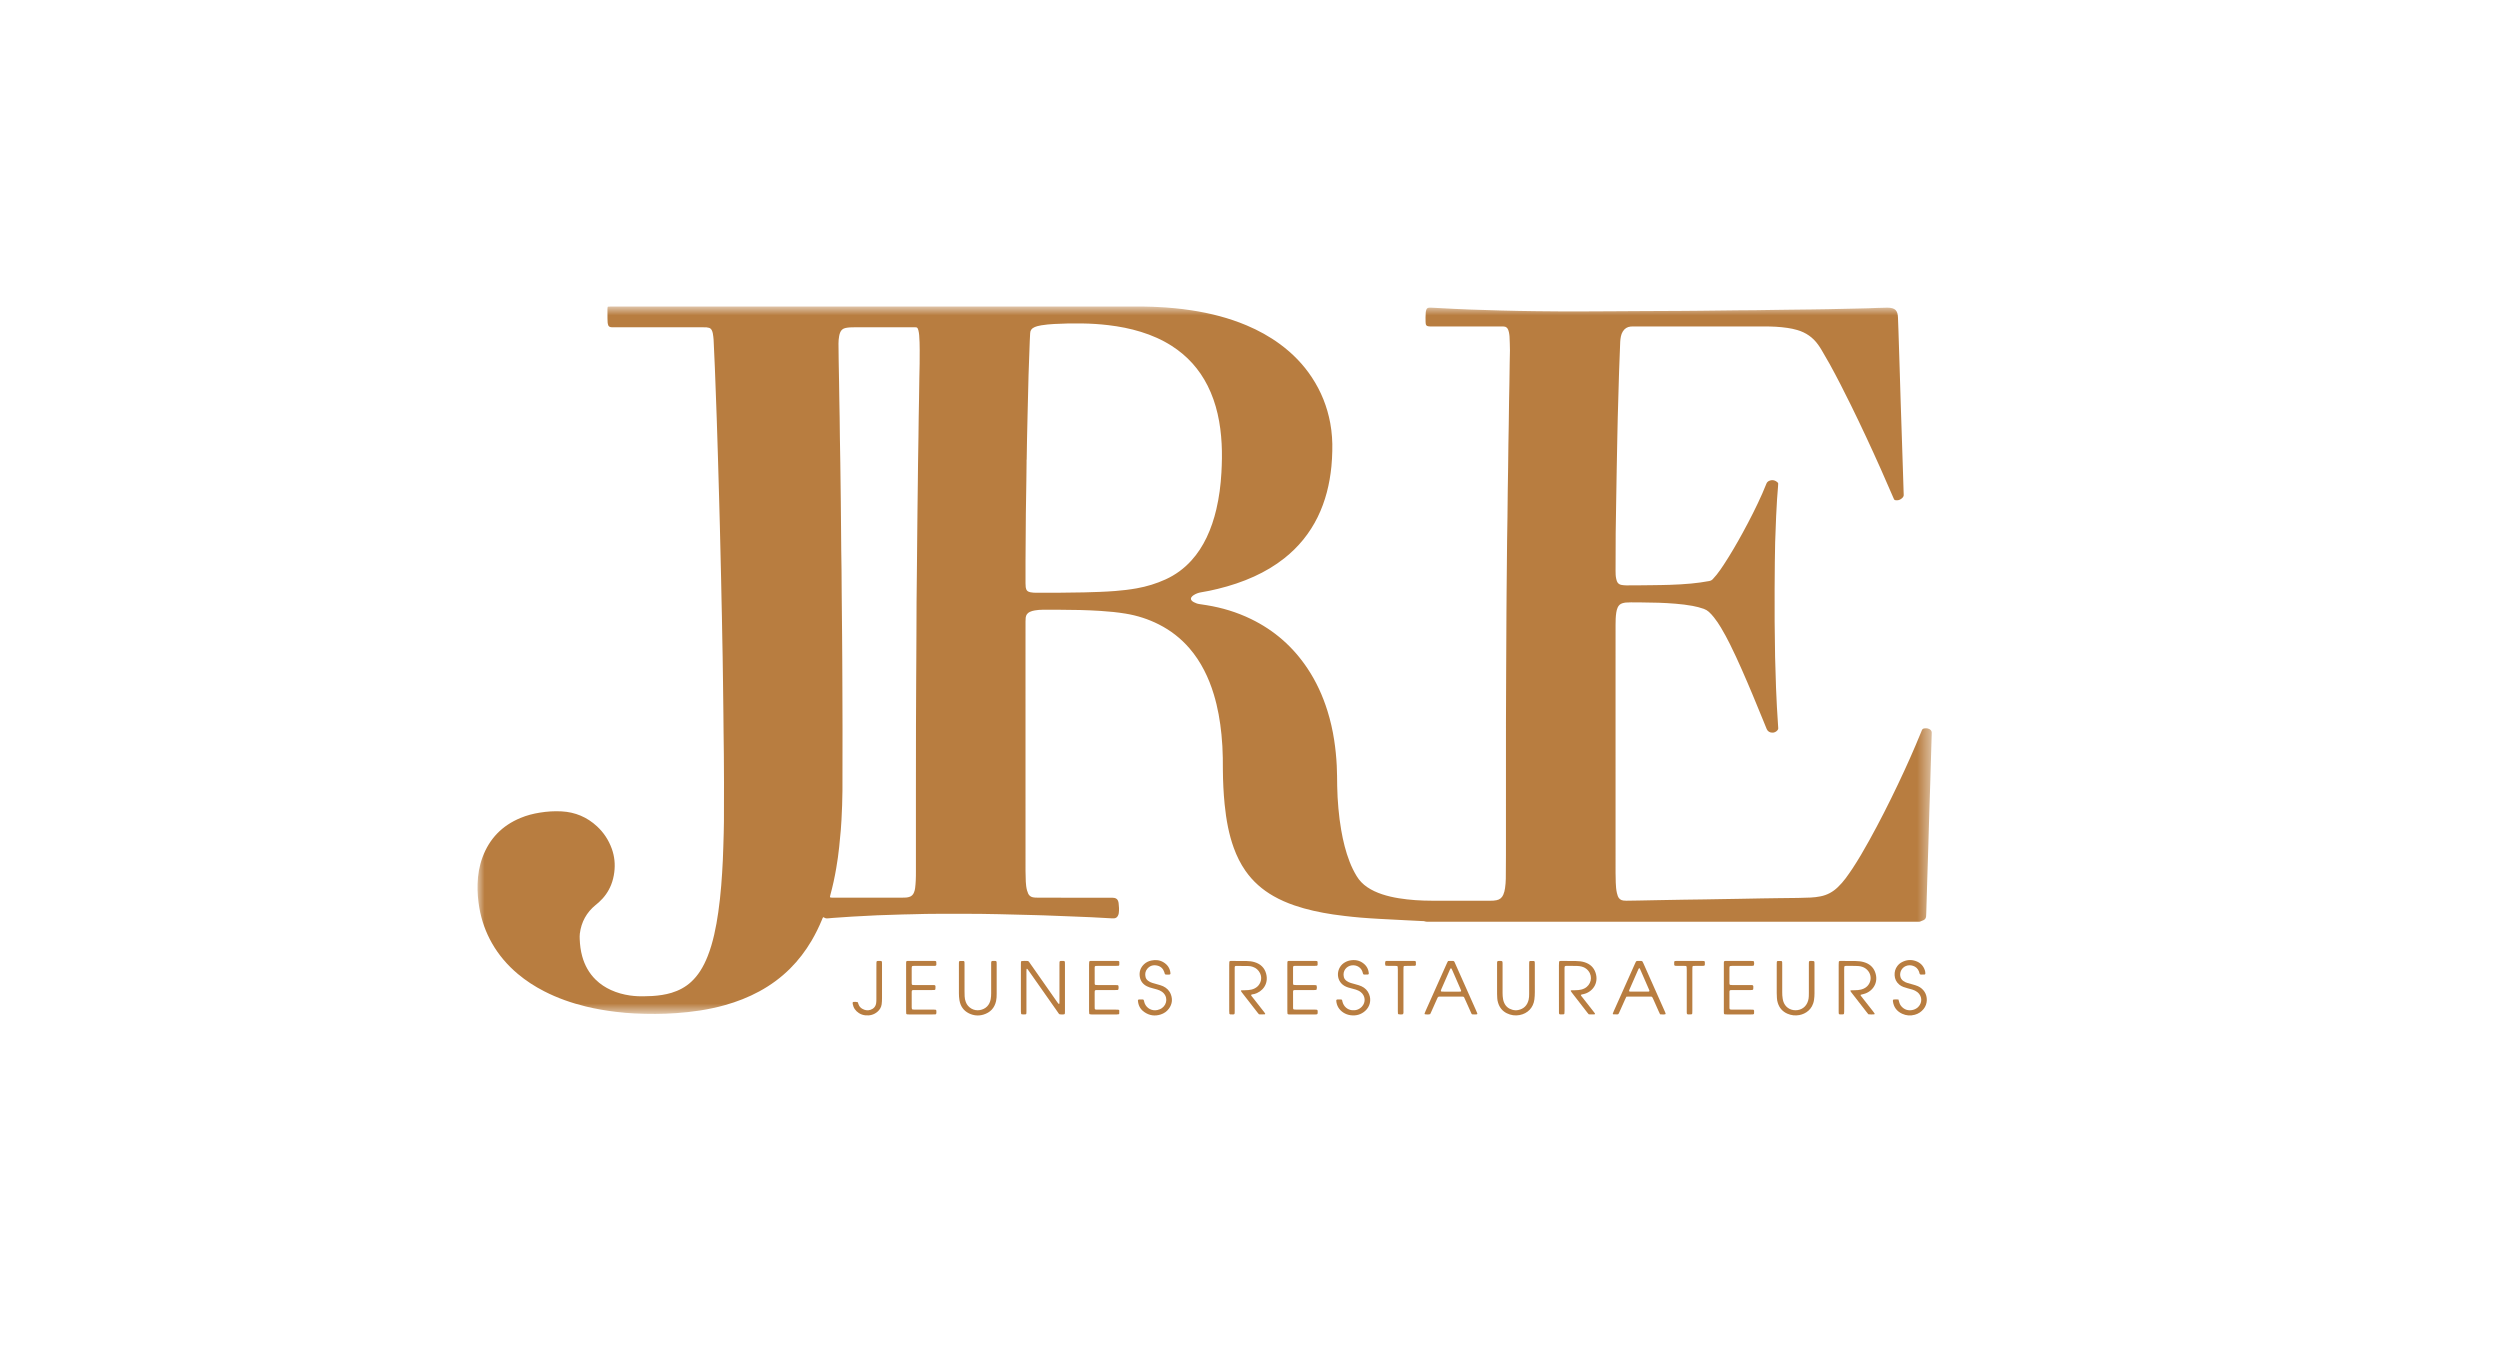 <?xml version="1.0" encoding="UTF-8"?>
<svg width="178px" height="96px" viewBox="0 0 178 96" version="1.1" xmlns="http://www.w3.org/2000/svg" xmlns:xlink="http://www.w3.org/1999/xlink">
    <!-- Generator: Sketch 52.6 (67491) - http://www.bohemiancoding.com/sketch -->
    <title>jre</title>
    <desc>Created with Sketch.</desc>
    <defs>
        <polygon id="path-1" points="103.539 51.242 103.539 0.875 0 0.875 3.08325057e-20 51.242 103.539 51.242"></polygon>
    </defs>
    <g id="Page-1" stroke="none" stroke-width="1" fill="none" fill-rule="evenodd">
        <g id="Desktop-HD" transform="translate(-451, -3106)">
            <rect fill="#FFFFFF" x="0" y="0" width="1900" height="5205"></rect>
            <g id="Group" transform="translate(485, 3106)">
                <g id="Page-1" transform="translate(0, 20.682)">
                    <g id="Group-3" transform="translate(0, 0.267)">
                        <mask id="mask-2" fill="white">
                            <use xlink:href="#path-1"></use>
                        </mask>
                        <g id="Clip-2"></g>
                        <path d="M31.284,2.369 C31.21,2.345 31.133,2.354 31.056,2.354 L26.82,2.354 C26.719,2.354 26.618,2.353 26.519,2.361 C26.411,2.369 26.303,2.381 26.198,2.404 C26.012,2.445 25.88,2.557 25.814,2.738 C25.784,2.817 25.76,2.9 25.747,2.984 C25.717,3.159 25.698,3.336 25.7,3.516 C25.704,3.902 25.706,4.289 25.713,4.676 C25.721,5.195 25.733,5.713 25.741,6.232 C25.749,6.642 25.753,7.052 25.759,7.463 C25.766,7.903 25.776,8.345 25.783,8.785 C25.79,9.243 25.792,9.7 25.799,10.156 C25.808,10.768 25.821,11.378 25.83,11.99 C25.842,12.904 25.855,13.817 25.865,14.73 C25.873,15.481 25.879,16.232 25.886,16.983 C25.889,17.385 25.891,17.788 25.896,18.19 C25.903,18.67 25.912,19.15 25.917,19.63 C25.922,20.156 25.923,20.682 25.928,21.209 C25.937,22.246 25.948,23.283 25.957,24.32 C25.963,24.893 25.966,25.466 25.969,26.039 C25.972,26.704 25.975,27.371 25.978,28.036 C25.981,28.989 25.987,29.941 25.987,30.892 C25.988,32.379 25.983,33.866 25.982,35.352 C25.981,36.033 25.947,36.713 25.915,37.395 C25.904,37.642 25.888,37.889 25.866,38.137 C25.831,38.545 25.79,38.952 25.749,39.361 C25.699,39.862 25.625,40.36 25.541,40.856 C25.432,41.504 25.292,42.147 25.119,42.782 C25.109,42.819 25.102,42.856 25.094,42.895 C25.089,42.92 25.119,42.96 25.144,42.96 C25.221,42.964 25.298,42.967 25.375,42.967 C26.965,42.967 28.554,42.968 30.143,42.967 C30.267,42.967 30.391,42.964 30.514,42.956 C30.582,42.951 30.651,42.935 30.718,42.919 C30.896,42.874 31.014,42.759 31.078,42.589 C31.118,42.488 31.147,42.383 31.158,42.274 C31.177,42.098 31.196,41.921 31.202,41.743 C31.213,41.526 31.213,41.309 31.213,41.092 L31.213,35.658 C31.214,33.993 31.215,32.329 31.218,30.664 C31.221,29.518 31.227,28.373 31.233,27.227 C31.234,26.864 31.238,26.5 31.24,26.136 C31.243,25.439 31.248,24.743 31.251,24.045 C31.254,23.613 31.254,23.179 31.256,22.745 C31.257,22.474 31.257,22.203 31.259,21.932 C31.265,21.297 31.273,20.663 31.279,20.028 C31.282,19.773 31.284,19.517 31.287,19.261 C31.292,18.58 31.299,17.9 31.306,17.219 C31.312,16.607 31.318,15.995 31.325,15.384 C31.333,14.765 31.341,14.146 31.348,13.526 C31.354,13.039 31.357,12.551 31.364,12.063 C31.373,11.414 31.384,10.763 31.395,10.113 C31.4,9.672 31.404,9.231 31.411,8.79 C31.417,8.332 31.429,7.876 31.436,7.419 C31.444,6.932 31.445,6.445 31.457,5.956 C31.475,5.291 31.487,4.626 31.482,3.961 C31.48,3.611 31.474,3.263 31.446,2.916 C31.436,2.8 31.418,2.685 31.39,2.573 C31.371,2.498 31.348,2.423 31.284,2.369 M39.1,11.78 L39.093,11.78 C39.093,11.858 39.093,11.935 39.092,12.013 C39.088,12.422 39.083,12.832 39.077,13.243 C39.066,14.033 39.049,14.821 39.041,15.611 C39.03,16.741 39.023,17.872 39.017,19.001 C39.014,19.527 39.016,20.053 39.017,20.581 C39.017,20.673 39.023,20.766 39.031,20.858 C39.035,20.904 39.049,20.949 39.064,20.993 C39.096,21.086 39.159,21.15 39.251,21.185 C39.287,21.2 39.324,21.211 39.362,21.219 C39.505,21.251 39.652,21.255 39.799,21.255 C40.925,21.254 42.052,21.257 43.178,21.229 C43.919,21.209 44.658,21.189 45.397,21.131 C45.913,21.091 46.426,21.031 46.935,20.94 C47.645,20.813 48.329,20.605 48.985,20.306 C49.69,19.985 50.304,19.536 50.825,18.962 C51.27,18.472 51.624,17.921 51.91,17.325 C52.219,16.68 52.44,16.005 52.604,15.31 C52.804,14.456 52.915,13.59 52.964,12.715 C53.003,12.028 53.019,11.339 52.981,10.649 C52.943,9.929 52.856,9.216 52.694,8.513 C52.533,7.817 52.303,7.144 51.98,6.507 C51.388,5.333 50.538,4.392 49.435,3.683 C48.747,3.242 48.007,2.918 47.229,2.678 C46.475,2.445 45.703,2.296 44.921,2.203 C44.3,2.129 43.676,2.09 43.051,2.081 C42.388,2.071 41.724,2.081 41.061,2.119 C40.753,2.136 40.446,2.163 40.141,2.213 C39.966,2.243 39.793,2.282 39.63,2.359 C39.456,2.442 39.353,2.573 39.347,2.775 C39.341,2.96 39.325,3.146 39.319,3.331 C39.289,4.143 39.256,4.956 39.232,5.768 C39.205,6.727 39.184,7.687 39.162,8.646 C39.148,9.187 39.135,9.729 39.125,10.271 C39.115,10.775 39.108,11.277 39.1,11.78 M24.617,44.357 C24.564,44.406 24.548,44.476 24.522,44.539 C24.308,45.054 24.063,45.554 23.78,46.035 C23.353,46.758 22.85,47.421 22.255,48.013 C21.604,48.662 20.871,49.199 20.065,49.636 C19.288,50.058 18.47,50.377 17.62,50.615 C17.032,50.78 16.437,50.906 15.834,51 C15.269,51.087 14.703,51.147 14.133,51.188 C13.153,51.258 12.174,51.254 11.195,51.21 C10.748,51.19 10.302,51.147 9.857,51.095 C9.137,51.009 8.422,50.886 7.717,50.715 C6.687,50.464 5.69,50.115 4.745,49.629 C4.076,49.287 3.448,48.881 2.871,48.396 C2.131,47.774 1.509,47.051 1.029,46.208 C0.584,45.427 0.288,44.593 0.132,43.709 C0.031,43.135 -0.015,42.556 0.004,41.974 C0.024,41.328 0.13,40.697 0.355,40.089 C0.848,38.758 1.754,37.831 3.058,37.29 C3.502,37.105 3.963,36.985 4.438,36.91 C4.951,36.826 5.466,36.793 5.984,36.821 C6.953,36.872 7.798,37.228 8.51,37.889 C8.989,38.334 9.338,38.867 9.56,39.482 C9.754,40.024 9.81,40.58 9.737,41.152 C9.699,41.461 9.627,41.76 9.512,42.05 C9.32,42.532 9.026,42.944 8.641,43.291 C8.567,43.359 8.488,43.421 8.41,43.485 C7.764,44.014 7.388,44.695 7.284,45.523 C7.268,45.653 7.271,45.787 7.276,45.918 C7.291,46.329 7.342,46.735 7.451,47.132 C7.628,47.781 7.944,48.349 8.427,48.818 C8.741,49.123 9.102,49.359 9.499,49.54 C9.93,49.737 10.381,49.861 10.85,49.929 C11.21,49.981 11.572,49.997 11.935,49.983 C12.105,49.976 12.275,49.977 12.445,49.967 C12.908,49.937 13.365,49.874 13.812,49.74 C14.336,49.581 14.81,49.33 15.215,48.956 C15.46,48.73 15.67,48.472 15.852,48.193 C16.071,47.854 16.245,47.492 16.393,47.116 C16.586,46.626 16.731,46.12 16.849,45.607 C16.971,45.078 17.063,44.545 17.14,44.009 C17.231,43.38 17.298,42.749 17.35,42.117 C17.399,41.514 17.435,40.912 17.465,40.309 C17.496,39.659 17.507,39.01 17.529,38.359 C17.538,38.089 17.543,37.817 17.544,37.547 C17.546,36.61 17.549,35.673 17.549,34.736 C17.548,34.078 17.544,33.42 17.538,32.762 C17.534,32.228 17.524,31.693 17.518,31.159 C17.513,30.727 17.511,30.293 17.506,29.86 C17.498,29.093 17.488,28.327 17.478,27.56 C17.471,26.964 17.461,26.369 17.452,25.773 C17.444,25.309 17.433,24.844 17.425,24.38 C17.416,23.907 17.409,23.435 17.4,22.963 C17.392,22.545 17.382,22.127 17.372,21.709 C17.361,21.198 17.352,20.688 17.341,20.177 C17.313,18.962 17.285,17.747 17.255,16.532 C17.239,15.874 17.22,15.216 17.202,14.559 C17.173,13.553 17.146,12.547 17.116,11.541 C17.09,10.651 17.062,9.761 17.032,8.871 C17.01,8.222 16.985,7.572 16.961,6.922 C16.94,6.357 16.922,5.792 16.898,5.227 C16.871,4.563 16.842,3.898 16.808,3.232 C16.801,3.086 16.776,2.94 16.754,2.795 C16.74,2.711 16.714,2.63 16.673,2.553 C16.631,2.475 16.57,2.418 16.484,2.393 C16.426,2.377 16.365,2.363 16.303,2.358 C16.219,2.353 16.134,2.354 16.049,2.354 L9.751,2.354 C9.69,2.354 9.628,2.355 9.567,2.353 C9.528,2.35 9.489,2.347 9.453,2.337 C9.382,2.316 9.327,2.273 9.304,2.201 C9.286,2.143 9.27,2.082 9.264,2.021 C9.255,1.921 9.252,1.82 9.252,1.719 C9.249,1.494 9.251,1.271 9.251,1.046 C9.251,1.007 9.257,0.97 9.262,0.931 C9.265,0.904 9.287,0.886 9.307,0.884 C9.376,0.877 9.445,0.875 9.514,0.875 L11.737,0.875 L42.531,0.875 C44.151,0.875 45.772,0.874 47.393,0.876 C47.609,0.876 47.825,0.885 48.04,0.892 C48.148,0.895 48.256,0.903 48.364,0.907 C48.78,0.92 49.196,0.956 49.611,0.994 C50.026,1.032 50.439,1.084 50.851,1.148 C52.19,1.354 53.495,1.686 54.748,2.213 C55.598,2.571 56.401,3.012 57.145,3.561 C58.035,4.218 58.8,4.999 59.409,5.927 C60.065,6.922 60.498,8.006 60.714,9.178 C60.835,9.836 60.878,10.498 60.859,11.166 C60.848,11.53 60.834,11.893 60.797,12.256 C60.673,13.513 60.377,14.725 59.819,15.865 C59.25,17.024 58.455,17.998 57.446,18.798 C56.783,19.323 56.059,19.75 55.29,20.1 C54.459,20.479 53.594,20.762 52.708,20.978 C52.311,21.075 51.911,21.162 51.507,21.225 C51.322,21.255 51.151,21.321 50.992,21.422 C50.926,21.464 50.868,21.513 50.825,21.579 C50.781,21.645 50.787,21.733 50.836,21.796 C50.88,21.852 50.936,21.893 50.999,21.925 C51.123,21.989 51.25,22.04 51.39,22.06 C51.565,22.086 51.741,22.112 51.917,22.141 C53.012,22.319 54.064,22.636 55.065,23.122 C56.729,23.929 58.073,25.107 59.098,26.651 C59.719,27.584 60.18,28.594 60.514,29.664 C60.727,30.345 60.885,31.038 60.993,31.744 C61.086,32.348 61.146,32.956 61.177,33.567 C61.202,34.055 61.201,34.542 61.208,35.03 C61.215,35.556 61.249,36.081 61.294,36.606 C61.339,37.123 61.405,37.638 61.493,38.149 C61.626,38.921 61.81,39.679 62.094,40.411 C62.23,40.765 62.398,41.105 62.594,41.43 C62.786,41.747 63.037,42.004 63.341,42.212 C63.668,42.436 64.027,42.596 64.402,42.722 C64.791,42.851 65.189,42.941 65.593,43.006 C66.38,43.134 67.173,43.181 67.968,43.182 C69.35,43.183 70.731,43.182 72.113,43.183 C72.26,43.183 72.406,43.177 72.55,43.147 C72.78,43.102 72.939,42.974 73.033,42.758 C73.099,42.608 73.136,42.45 73.159,42.289 C73.188,42.067 73.212,41.843 73.213,41.618 C73.217,41.06 73.223,40.503 73.223,39.946 C73.225,36.78 73.223,33.613 73.225,30.446 C73.225,29.703 73.229,28.959 73.233,28.216 C73.234,27.713 73.237,27.21 73.239,26.706 C73.246,25.36 73.252,24.013 73.259,22.666 C73.262,22.17 73.266,21.675 73.27,21.18 C73.281,19.971 73.293,18.764 73.305,17.557 C73.312,16.984 73.325,16.411 73.332,15.838 C73.339,15.219 73.344,14.6 73.352,13.981 C73.359,13.439 73.37,12.897 73.378,12.355 C73.386,11.782 73.391,11.209 73.399,10.636 C73.404,10.188 73.416,9.739 73.423,9.29 C73.43,8.756 73.436,8.222 73.444,7.688 C73.451,7.255 73.461,6.821 73.469,6.388 C73.477,5.877 73.483,5.366 73.491,4.855 C73.495,4.569 73.509,4.282 73.508,3.996 C73.506,3.664 73.492,3.331 73.478,2.999 C73.474,2.898 73.452,2.799 73.434,2.7 C73.424,2.647 73.408,2.595 73.388,2.544 C73.332,2.393 73.227,2.301 73.06,2.298 C72.99,2.296 72.921,2.294 72.851,2.294 L67.966,2.294 C67.912,2.294 67.858,2.296 67.804,2.293 C67.766,2.291 67.727,2.288 67.689,2.281 C67.577,2.26 67.526,2.208 67.512,2.098 C67.506,2.061 67.503,2.022 67.502,1.983 C67.494,1.758 67.496,1.533 67.512,1.31 C67.518,1.232 67.531,1.156 67.563,1.084 C67.593,1.016 67.645,0.973 67.72,0.963 C67.751,0.958 67.782,0.956 67.812,0.956 C67.867,0.956 67.92,0.957 67.974,0.96 C68.46,0.986 68.945,1.011 69.431,1.036 C69.47,1.037 69.508,1.04 69.546,1.043 C69.939,1.059 70.333,1.078 70.725,1.092 C71.451,1.116 72.176,1.133 72.9,1.159 C73.734,1.19 74.567,1.191 75.401,1.207 C76.527,1.227 77.654,1.222 78.78,1.222 C79.413,1.223 80.046,1.216 80.679,1.213 C81.442,1.209 82.206,1.203 82.971,1.2 C83.85,1.195 84.729,1.192 85.61,1.188 C86.081,1.185 86.551,1.181 87.022,1.176 C87.909,1.167 88.796,1.156 89.683,1.145 C90.124,1.141 90.564,1.141 91.003,1.136 C91.374,1.132 91.743,1.125 92.114,1.119 C92.492,1.113 92.871,1.108 93.248,1.103 C93.819,1.096 94.39,1.092 94.961,1.083 C95.718,1.071 96.473,1.064 97.23,1.041 C98.04,1.016 98.849,1.015 99.659,0.975 C99.898,0.963 100.137,0.96 100.376,0.956 C100.5,0.955 100.623,0.966 100.742,1.001 C100.921,1.053 101.035,1.164 101.089,1.342 C101.121,1.447 101.132,1.554 101.136,1.662 C101.147,1.971 101.16,2.282 101.17,2.591 C101.198,3.48 101.228,4.37 101.255,5.26 C101.28,6.065 101.302,6.869 101.328,7.674 C101.352,8.425 101.379,9.176 101.403,9.925 C101.433,10.824 101.462,11.721 101.491,12.619 C101.507,13.106 101.521,13.593 101.537,14.081 C101.54,14.135 101.535,14.19 101.543,14.243 C101.561,14.365 101.506,14.45 101.42,14.526 C101.311,14.621 101.189,14.678 101.041,14.672 C100.882,14.665 100.879,14.655 100.819,14.518 C100.518,13.829 100.222,13.14 99.916,12.454 C99.233,10.922 98.524,9.401 97.784,7.894 C97.298,6.908 96.802,5.929 96.271,4.967 C96.08,4.622 95.881,4.282 95.68,3.942 C95.61,3.822 95.531,3.707 95.451,3.594 C95.077,3.07 94.579,2.726 93.964,2.548 C93.734,2.48 93.5,2.433 93.263,2.398 C92.719,2.317 92.172,2.294 91.624,2.294 L83.475,2.294 L82.317,2.294 C82.247,2.294 82.178,2.294 82.109,2.3 C81.861,2.322 81.673,2.443 81.543,2.654 C81.477,2.761 81.434,2.878 81.409,2.999 C81.383,3.128 81.364,3.258 81.359,3.39 C81.335,4.047 81.309,4.706 81.284,5.363 C81.276,5.548 81.271,5.734 81.266,5.92 C81.238,6.872 81.21,7.823 81.184,8.775 C81.171,9.224 81.164,9.673 81.155,10.122 C81.139,10.918 81.122,11.716 81.109,12.514 C81.094,13.341 81.081,14.17 81.068,14.998 C81.058,15.671 81.043,16.345 81.037,17.018 C81.03,17.908 81.029,18.798 81.028,19.688 C81.028,19.882 81.031,20.076 81.076,20.267 C81.087,20.319 81.101,20.372 81.119,20.422 C81.177,20.583 81.294,20.675 81.459,20.7 C81.574,20.718 81.69,20.73 81.805,20.73 C82.168,20.731 82.531,20.727 82.893,20.724 C83.155,20.722 83.418,20.719 83.68,20.715 C84.081,20.708 84.483,20.707 84.884,20.692 C85.393,20.674 85.901,20.649 86.408,20.6 C86.838,20.559 87.266,20.501 87.692,20.422 C87.795,20.403 87.883,20.362 87.952,20.284 C88.044,20.18 88.14,20.079 88.226,19.97 C88.41,19.74 88.575,19.497 88.736,19.251 C89.22,18.513 89.662,17.751 90.085,16.977 C90.582,16.066 91.053,15.143 91.473,14.195 C91.575,13.962 91.675,13.727 91.768,13.489 C91.806,13.395 91.865,13.335 91.954,13.293 C92.167,13.194 92.379,13.228 92.57,13.406 C92.594,13.429 92.608,13.456 92.607,13.488 C92.604,13.566 92.601,13.643 92.594,13.72 C92.571,14.013 92.544,14.306 92.526,14.6 C92.5,15.001 92.478,15.403 92.461,15.806 C92.435,16.424 92.409,17.043 92.391,17.663 C92.377,18.119 92.372,18.576 92.368,19.032 C92.361,19.675 92.355,20.317 92.353,20.96 C92.351,21.741 92.349,22.523 92.354,23.305 C92.36,24.149 92.37,24.992 92.387,25.836 C92.402,26.564 92.428,27.291 92.453,28.018 C92.469,28.467 92.491,28.916 92.515,29.364 C92.537,29.789 92.568,30.213 92.594,30.639 C92.6,30.723 92.603,30.809 92.61,30.893 C92.615,30.961 92.586,31.013 92.543,31.06 C92.443,31.168 92.319,31.224 92.171,31.215 C91.995,31.206 91.861,31.123 91.789,30.959 C91.702,30.761 91.626,30.558 91.544,30.357 C91.048,29.139 90.547,27.924 90.015,26.721 C89.749,26.12 89.476,25.522 89.182,24.933 C88.978,24.525 88.764,24.122 88.529,23.731 C88.376,23.479 88.215,23.234 88.031,23.005 C87.92,22.865 87.802,22.733 87.669,22.613 C87.564,22.52 87.447,22.45 87.313,22.402 C87.051,22.31 86.782,22.24 86.509,22.19 C86.114,22.117 85.716,22.071 85.315,22.037 C84.508,21.968 83.698,21.949 82.888,21.944 C82.633,21.943 82.378,21.938 82.123,21.939 C82.001,21.939 81.877,21.943 81.754,21.953 C81.677,21.96 81.601,21.979 81.527,21.998 C81.361,22.045 81.245,22.153 81.176,22.311 C81.126,22.425 81.096,22.545 81.078,22.668 C81.034,22.96 81.028,23.253 81.028,23.548 C81.027,24.771 81.027,25.994 81.027,27.218 C81.027,31.878 81.027,36.54 81.028,41.201 C81.028,41.432 81.031,41.665 81.042,41.897 C81.052,42.144 81.069,42.392 81.124,42.634 C81.141,42.709 81.162,42.785 81.189,42.856 C81.261,43.037 81.392,43.146 81.586,43.17 C81.656,43.178 81.725,43.182 81.795,43.182 C82.08,43.178 82.366,43.175 82.651,43.169 C83.075,43.161 83.5,43.152 83.924,43.144 C84.579,43.131 85.235,43.119 85.891,43.109 C86.377,43.101 86.863,43.096 87.349,43.089 C87.758,43.082 88.167,43.074 88.575,43.068 C89,43.06 89.424,43.054 89.848,43.047 C90.381,43.038 90.913,43.025 91.445,43.017 C91.839,43.01 92.233,43.006 92.626,43 C93.089,42.995 93.552,42.992 94.015,42.984 C94.315,42.979 94.617,42.967 94.917,42.957 C95.149,42.949 95.378,42.916 95.605,42.874 C96.091,42.783 96.505,42.557 96.857,42.214 C97.057,42.02 97.243,41.813 97.408,41.589 C97.573,41.364 97.735,41.137 97.888,40.905 C98.319,40.253 98.71,39.577 99.089,38.893 C99.813,37.588 100.487,36.256 101.129,34.908 C101.718,33.671 102.277,32.422 102.794,31.154 C102.809,31.118 102.826,31.083 102.838,31.046 C102.865,30.961 102.929,30.929 103.012,30.915 C103.096,30.903 103.18,30.901 103.264,30.92 C103.349,30.938 103.422,30.98 103.479,31.048 C103.514,31.09 103.539,31.137 103.539,31.194 C103.538,31.248 103.539,31.302 103.537,31.357 C103.513,32.153 103.488,32.951 103.464,33.748 C103.456,34.018 103.45,34.29 103.442,34.56 C103.417,35.326 103.39,36.092 103.368,36.858 C103.345,37.6 103.326,38.344 103.303,39.086 C103.277,39.976 103.246,40.866 103.219,41.756 C103.195,42.53 103.174,43.304 103.15,44.077 C103.148,44.155 103.144,44.232 103.137,44.309 C103.125,44.427 103.064,44.513 102.96,44.565 C102.877,44.605 102.792,44.64 102.705,44.669 C102.662,44.682 102.614,44.679 102.567,44.679 C102.259,44.68 101.949,44.679 101.641,44.679 L90.782,44.679 L74.46,44.679 L67.769,44.679 C67.653,44.679 67.538,44.687 67.426,44.646 C67.377,44.628 67.319,44.634 67.264,44.631 C66.856,44.61 66.447,44.591 66.039,44.57 C65.422,44.539 64.806,44.508 64.189,44.473 C63.75,44.448 63.311,44.421 62.873,44.384 C62.497,44.354 62.121,44.31 61.746,44.268 C61.469,44.236 61.194,44.202 60.919,44.16 C59.98,44.017 59.052,43.823 58.152,43.513 C57.641,43.336 57.145,43.122 56.674,42.853 C55.877,42.399 55.203,41.808 54.676,41.052 C54.325,40.548 54.055,40.001 53.846,39.424 C53.671,38.943 53.538,38.45 53.435,37.949 C53.325,37.411 53.249,36.868 53.194,36.32 C53.114,35.511 53.076,34.698 53.069,33.886 C53.067,33.591 53.068,33.297 53.063,33.002 C53.056,32.453 53.022,31.905 52.969,31.357 C52.874,30.385 52.707,29.425 52.423,28.489 C52.242,27.894 52.018,27.319 51.733,26.768 C51.445,26.209 51.101,25.686 50.689,25.21 C50.075,24.499 49.347,23.933 48.511,23.51 C47.761,23.131 46.972,22.877 46.143,22.741 C45.556,22.645 44.965,22.587 44.371,22.549 C43.385,22.486 42.399,22.466 41.41,22.465 C41.017,22.464 40.623,22.465 40.23,22.465 C40.044,22.465 39.86,22.482 39.677,22.513 C39.555,22.533 39.436,22.564 39.323,22.618 C39.149,22.701 39.049,22.84 39.028,23.032 C39.019,23.124 39.017,23.218 39.017,23.31 C39.016,24.178 39.016,25.045 39.016,25.911 C39.016,30.968 39.016,36.023 39.017,41.078 C39.017,41.326 39.026,41.575 39.036,41.821 C39.047,42.03 39.069,42.239 39.123,42.442 C39.145,42.523 39.174,42.604 39.209,42.681 C39.276,42.823 39.395,42.907 39.546,42.94 C39.598,42.952 39.653,42.958 39.706,42.96 C39.821,42.965 39.937,42.967 40.053,42.967 C41.72,42.967 43.387,42.967 45.054,42.968 C45.154,42.968 45.254,42.965 45.354,42.985 C45.488,43.013 45.574,43.092 45.614,43.22 C45.625,43.258 45.639,43.295 45.643,43.333 C45.673,43.579 45.691,43.826 45.656,44.074 C45.645,44.144 45.622,44.209 45.586,44.269 C45.528,44.371 45.44,44.427 45.325,44.438 C45.271,44.443 45.217,44.44 45.162,44.437 C44.723,44.414 44.284,44.39 43.845,44.366 C43.806,44.364 43.769,44.36 43.73,44.359 C43.197,44.338 42.665,44.315 42.134,44.294 C41.532,44.27 40.93,44.248 40.33,44.225 C40.136,44.218 39.943,44.214 39.751,44.208 C38.872,44.18 37.992,44.163 37.113,44.141 C36.303,44.121 35.492,44.115 34.682,44.113 C34.119,44.112 33.556,44.108 32.993,44.113 C32.283,44.119 31.572,44.119 30.863,44.148 C30.67,44.157 30.477,44.154 30.284,44.16 C29.675,44.179 29.066,44.195 28.456,44.22 C27.863,44.245 27.27,44.277 26.676,44.313 C26.23,44.338 25.783,44.372 25.337,44.404 C25.207,44.413 25.076,44.427 24.945,44.438 C24.842,44.447 24.745,44.438 24.662,44.367 C24.651,44.358 24.633,44.36 24.617,44.357" id="Fill-1" fill="#B87D40" mask="url(#mask-2)"></path>
                    </g>
                    <path d="M38.715,47.748 C38.881,47.725 39.041,47.735 39.195,47.741 C39.271,47.788 39.306,47.859 39.35,47.921 C39.639,48.332 39.927,48.744 40.215,49.155 C40.573,49.667 40.932,50.181 41.291,50.693 C41.317,50.73 41.349,50.763 41.38,50.797 C41.383,50.8 41.395,50.799 41.4,50.798 C41.408,50.796 41.418,50.793 41.421,50.787 C41.426,50.773 41.431,50.758 41.431,50.743 C41.432,50.674 41.433,50.604 41.433,50.535 L41.433,48.051 C41.433,47.974 41.434,47.896 41.437,47.82 C41.439,47.77 41.473,47.739 41.529,47.738 C41.598,47.736 41.668,47.736 41.737,47.738 C41.787,47.739 41.819,47.773 41.821,47.828 C41.823,47.889 41.825,47.951 41.825,48.013 L41.825,51.285 C41.825,51.339 41.825,51.393 41.822,51.448 C41.82,51.516 41.793,51.542 41.721,51.545 C41.629,51.547 41.537,51.553 41.45,51.538 C41.385,51.507 41.359,51.448 41.324,51.398 C40.715,50.532 40.108,49.665 39.499,48.799 C39.394,48.647 39.287,48.496 39.179,48.345 C39.166,48.326 39.147,48.313 39.13,48.298 C39.125,48.294 39.115,48.296 39.109,48.298 C39.102,48.3 39.092,48.305 39.092,48.309 C39.088,48.363 39.082,48.417 39.082,48.471 L39.082,51.162 L39.082,51.325 C39.083,51.559 39.088,51.546 38.849,51.546 C38.81,51.546 38.771,51.54 38.735,51.532 C38.723,51.53 38.707,51.514 38.705,51.501 C38.696,51.449 38.688,51.395 38.688,51.341 C38.687,51.009 38.687,50.676 38.687,50.344 C38.687,49.57 38.687,48.797 38.688,48.023 C38.688,47.961 38.687,47.9 38.691,47.838 C38.693,47.808 38.705,47.78 38.715,47.748" id="Fill-4" fill="#B87D40"></path>
                    <path d="M98.472,50.159 C98.475,50.21 98.511,50.241 98.538,50.277 C98.815,50.63 99.092,50.983 99.368,51.336 C99.406,51.384 99.439,51.437 99.475,51.487 C99.485,51.503 99.465,51.537 99.446,51.539 C99.307,51.551 99.17,51.553 99.031,51.535 C99.004,51.503 98.977,51.474 98.954,51.445 C98.575,50.956 98.195,50.468 97.816,49.979 C97.792,49.949 97.773,49.916 97.752,49.884 C97.741,49.865 97.757,49.83 97.777,49.829 C97.869,49.827 97.962,49.823 98.055,49.822 C98.21,49.822 98.363,49.811 98.513,49.773 C98.612,49.749 98.703,49.71 98.79,49.658 C99.285,49.356 99.345,48.648 98.825,48.273 C98.683,48.172 98.521,48.123 98.351,48.103 C98.266,48.094 98.181,48.092 98.096,48.091 C97.896,48.088 97.695,48.088 97.494,48.087 C97.463,48.087 97.433,48.088 97.402,48.091 C97.345,48.093 97.313,48.122 97.311,48.173 C97.308,48.243 97.305,48.312 97.305,48.382 C97.306,49.157 97.306,49.93 97.308,50.704 C97.308,50.921 97.308,51.138 97.306,51.355 C97.306,51.4 97.303,51.448 97.293,51.493 C97.289,51.51 97.265,51.529 97.246,51.536 C97.218,51.545 97.186,51.545 97.155,51.545 C96.911,51.545 96.913,51.562 96.913,51.308 C96.914,50.208 96.914,49.109 96.914,48.01 C96.914,47.94 96.919,47.871 96.922,47.801 C96.923,47.774 96.955,47.745 96.983,47.742 C97.006,47.74 97.029,47.736 97.052,47.737 C97.407,47.738 97.761,47.736 98.116,47.743 C98.318,47.746 98.518,47.766 98.711,47.823 C99.082,47.93 99.36,48.152 99.501,48.515 C99.794,49.267 99.34,49.927 98.691,50.092 C98.624,50.11 98.557,50.125 98.489,50.144 C98.483,50.145 98.478,50.153 98.472,50.159" id="Fill-6" fill="#B87D40"></path>
                    <path d="M55.077,50.155 C55.085,50.225 55.135,50.265 55.173,50.313 C55.448,50.667 55.725,51.019 56.002,51.373 C56.03,51.408 56.055,51.448 56.081,51.486 C56.092,51.502 56.074,51.538 56.054,51.538 C55.962,51.542 55.869,51.545 55.777,51.545 C55.731,51.546 55.686,51.54 55.639,51.536 C55.606,51.498 55.575,51.464 55.547,51.428 C55.171,50.946 54.797,50.463 54.422,49.981 C54.399,49.951 54.38,49.917 54.359,49.885 C54.348,49.865 54.363,49.83 54.382,49.83 C54.475,49.827 54.567,49.823 54.66,49.822 C54.814,49.821 54.968,49.809 55.119,49.773 C55.272,49.734 55.407,49.665 55.525,49.561 C55.744,49.369 55.899,48.982 55.713,48.607 C55.604,48.388 55.434,48.238 55.204,48.159 C55.11,48.126 55.012,48.101 54.911,48.1 C54.61,48.095 54.309,48.092 54.009,48.091 C53.949,48.091 53.913,48.113 53.911,48.194 C53.91,48.263 53.91,48.333 53.91,48.402 C53.91,49.355 53.911,50.307 53.911,51.26 C53.911,51.583 53.93,51.549 53.601,51.543 C53.593,51.543 53.584,51.542 53.578,51.537 C53.561,51.524 53.533,51.51 53.531,51.494 C53.523,51.424 53.52,51.355 53.52,51.285 C53.519,50.806 53.519,50.325 53.519,49.845 C53.519,49.241 53.519,48.638 53.52,48.034 C53.52,47.956 53.523,47.88 53.528,47.802 C53.529,47.773 53.558,47.744 53.587,47.742 C53.603,47.739 53.618,47.737 53.634,47.737 C54.011,47.738 54.39,47.735 54.768,47.743 C54.96,47.747 55.153,47.768 55.339,47.827 C55.752,47.956 56.036,48.223 56.149,48.645 C56.35,49.393 55.865,49.948 55.297,50.093 C55.223,50.111 55.142,50.107 55.077,50.155" id="Fill-8" fill="#B87D40"></path>
                    <path d="M78.556,50.159 C78.57,50.227 78.619,50.268 78.656,50.316 C78.912,50.646 79.17,50.974 79.428,51.302 C79.471,51.357 79.513,51.413 79.555,51.469 C79.574,51.496 79.559,51.54 79.53,51.54 C79.43,51.543 79.33,51.545 79.229,51.545 C79.191,51.545 79.153,51.537 79.116,51.534 C79.083,51.495 79.052,51.461 79.024,51.424 C78.654,50.948 78.284,50.471 77.916,49.994 C77.887,49.959 77.864,49.919 77.839,49.88 C77.829,49.863 77.848,49.829 77.868,49.828 C77.968,49.825 78.068,49.823 78.168,49.822 C78.315,49.821 78.46,49.808 78.604,49.772 C78.74,49.736 78.865,49.677 78.973,49.587 C79.355,49.272 79.399,48.68 78.962,48.312 C78.815,48.189 78.64,48.132 78.455,48.106 C78.393,48.097 78.331,48.093 78.269,48.092 C78.03,48.09 77.792,48.089 77.553,48.087 C77.522,48.087 77.491,48.092 77.461,48.094 C77.436,48.097 77.403,48.132 77.4,48.157 C77.398,48.196 77.395,48.235 77.395,48.272 C77.393,48.444 77.395,48.614 77.395,48.784 C77.395,49.604 77.396,50.425 77.396,51.245 C77.396,51.323 77.391,51.399 77.387,51.477 C77.386,51.506 77.356,51.537 77.329,51.538 C77.267,51.542 77.206,51.546 77.144,51.545 C77.015,51.544 76.998,51.529 76.998,51.398 C76.996,51.003 76.996,50.608 76.996,50.213 L76.996,48.032 C76.996,47.954 77.002,47.876 77.006,47.8 C77.008,47.773 77.04,47.744 77.068,47.742 C77.099,47.739 77.13,47.736 77.16,47.736 C77.507,47.738 77.855,47.736 78.202,47.743 C78.41,47.746 78.619,47.766 78.819,47.828 C79.204,47.949 79.48,48.194 79.606,48.583 C79.855,49.352 79.357,49.964 78.748,50.098 C78.704,50.108 78.657,50.114 78.613,50.127 C78.592,50.132 78.574,50.148 78.556,50.159" id="Fill-10" fill="#B87D40"></path>
                    <path d="M82.736,48.249 C82.716,48.256 82.698,48.256 82.691,48.265 C82.673,48.29 82.657,48.317 82.645,48.344 C82.434,48.823 82.224,49.304 82.014,49.783 C82.002,49.811 81.993,49.841 81.988,49.871 C81.987,49.882 81.999,49.9 82.009,49.908 C82.02,49.916 82.037,49.92 82.052,49.92 C82.49,49.921 82.928,49.921 83.365,49.921 C83.373,49.921 83.381,49.92 83.389,49.919 C83.426,49.916 83.448,49.873 83.433,49.832 C83.424,49.811 83.416,49.79 83.407,49.768 C83.201,49.296 82.995,48.822 82.788,48.35 C82.773,48.314 82.753,48.282 82.736,48.249 M81.796,50.284 C81.758,50.369 81.723,50.437 81.692,50.508 C81.571,50.776 81.452,51.044 81.332,51.312 C81.307,51.368 81.282,51.425 81.255,51.48 C81.237,51.518 81.207,51.543 81.165,51.543 C81.065,51.543 80.965,51.541 80.865,51.538 C80.846,51.538 80.824,51.504 80.83,51.487 C80.856,51.423 80.879,51.357 80.908,51.294 C81.22,50.596 81.532,49.897 81.844,49.199 C82.024,48.796 82.203,48.394 82.383,47.991 C82.408,47.936 82.436,47.88 82.461,47.823 C82.484,47.769 82.521,47.736 82.583,47.737 C82.676,47.738 82.769,47.738 82.861,47.738 C82.903,47.738 82.935,47.756 82.954,47.793 C82.976,47.834 82.996,47.876 83.015,47.918 C83.524,49.062 84.034,50.205 84.542,51.35 C84.56,51.392 84.576,51.436 84.592,51.479 C84.599,51.498 84.582,51.531 84.565,51.535 C84.443,51.558 84.322,51.546 84.198,51.536 C84.161,51.457 84.127,51.388 84.095,51.318 C83.969,51.036 83.844,50.753 83.718,50.471 C83.696,50.421 83.672,50.373 83.646,50.325 C83.631,50.297 83.604,50.282 83.571,50.278 C83.54,50.276 83.509,50.275 83.479,50.275 L81.952,50.275 C81.907,50.275 81.861,50.281 81.796,50.284" id="Fill-12" fill="#B87D40"></path>
                    <path d="M69.299,49.924 L69.299,49.925 L69.808,49.925 C69.862,49.925 69.916,49.924 69.97,49.921 C70.027,49.919 70.046,49.885 70.024,49.827 C70.013,49.797 70.001,49.768 69.988,49.74 C69.862,49.45 69.735,49.159 69.609,48.868 C69.532,48.691 69.455,48.514 69.376,48.337 C69.364,48.31 69.346,48.284 69.327,48.261 C69.321,48.254 69.293,48.254 69.288,48.261 C69.267,48.292 69.246,48.325 69.232,48.36 C69.026,48.827 68.821,49.295 68.617,49.763 C68.603,49.797 68.593,49.835 68.585,49.872 C68.584,49.883 68.597,49.904 68.607,49.908 C68.635,49.917 68.667,49.922 68.697,49.922 C68.897,49.925 69.098,49.924 69.299,49.924 M69.1,47.743 C69.154,47.741 69.193,47.736 69.23,47.737 C69.578,47.742 69.503,47.687 69.649,48.01 C70.134,49.097 70.617,50.185 71.1,51.271 C71.131,51.342 71.16,51.414 71.188,51.486 C71.195,51.502 71.172,51.537 71.155,51.538 C71.118,51.542 71.079,51.546 71.04,51.546 C70.754,51.543 70.809,51.578 70.689,51.312 C70.569,51.052 70.456,50.791 70.338,50.53 C70.304,50.452 70.268,50.376 70.236,50.308 C70.17,50.265 70.107,50.275 70.046,50.275 C69.552,50.274 69.06,50.274 68.566,50.275 C68.535,50.275 68.505,50.276 68.474,50.276 C68.423,50.275 68.384,50.298 68.361,50.344 C68.337,50.392 68.316,50.442 68.294,50.491 C68.171,50.766 68.049,51.041 67.926,51.316 C67.894,51.387 67.86,51.456 67.828,51.525 C67.7,51.56 67.579,51.551 67.457,51.535 C67.44,51.533 67.421,51.498 67.429,51.48 C67.454,51.416 67.479,51.351 67.507,51.287 C67.96,50.272 68.414,49.255 68.868,48.239 C68.921,48.119 68.974,48 69.029,47.88 C69.048,47.839 69.071,47.798 69.1,47.743" id="Fill-14" fill="#B87D40"></path>
                    <path d="M43.541,49.634 L43.541,48.008 C43.541,47.94 43.546,47.87 43.551,47.8 C43.552,47.772 43.584,47.743 43.612,47.741 C43.627,47.74 43.643,47.736 43.658,47.736 C43.704,47.735 43.751,47.735 43.796,47.735 L45.44,47.735 C45.501,47.735 45.564,47.738 45.625,47.74 C45.664,47.742 45.697,47.775 45.697,47.816 C45.697,47.885 45.695,47.954 45.693,48.024 C45.691,48.053 45.661,48.08 45.63,48.081 C45.569,48.084 45.507,48.087 45.446,48.087 C45.036,48.088 44.627,48.087 44.218,48.088 C44.149,48.088 44.08,48.091 44.01,48.094 C43.979,48.096 43.95,48.123 43.946,48.151 C43.944,48.174 43.941,48.196 43.941,48.219 C43.941,48.591 43.941,48.963 43.942,49.334 C43.942,49.357 43.941,49.383 43.951,49.403 C43.96,49.421 43.981,49.442 43.999,49.445 C44.06,49.453 44.122,49.455 44.183,49.455 C44.577,49.455 44.97,49.454 45.364,49.454 C45.433,49.454 45.503,49.457 45.572,49.46 C45.602,49.461 45.631,49.49 45.636,49.517 C45.648,49.594 45.648,49.671 45.635,49.747 C45.631,49.773 45.599,49.803 45.571,49.804 C45.501,49.807 45.432,49.81 45.363,49.81 L44.159,49.81 C43.941,49.81 43.94,49.809 43.94,50.027 C43.941,50.352 43.941,50.677 43.941,51.001 C43.941,51.04 43.942,51.079 43.944,51.118 C43.946,51.166 43.983,51.199 44.036,51.2 C44.106,51.202 44.175,51.202 44.246,51.202 C44.638,51.202 45.032,51.202 45.425,51.203 C45.495,51.203 45.564,51.207 45.633,51.21 C45.663,51.211 45.694,51.241 45.694,51.268 C45.694,51.346 45.693,51.422 45.688,51.5 C45.688,51.511 45.67,51.53 45.658,51.531 C45.613,51.539 45.566,51.546 45.521,51.546 C45.142,51.547 44.764,51.547 44.387,51.547 C44.163,51.547 43.938,51.547 43.716,51.546 C43.677,51.546 43.637,51.543 43.601,51.534 C43.582,51.53 43.555,51.508 43.553,51.491 C43.545,51.422 43.543,51.353 43.541,51.283 L43.541,49.634 Z" id="Fill-16" fill="#B87D40"></path>
                    <path d="M88.737,49.641 L88.737,48.016 C88.737,47.963 88.738,47.908 88.738,47.854 C88.739,47.752 88.781,47.741 88.846,47.738 C88.884,47.736 88.923,47.736 88.962,47.736 C89.533,47.736 90.104,47.736 90.674,47.737 C90.728,47.737 90.782,47.738 90.835,47.746 C90.854,47.748 90.879,47.771 90.882,47.788 C90.901,47.871 90.904,47.957 90.881,48.04 C90.877,48.053 90.863,48.068 90.851,48.071 C90.822,48.08 90.791,48.086 90.761,48.086 C90.591,48.088 90.421,48.087 90.252,48.087 C89.943,48.087 89.635,48.087 89.326,48.088 C89.28,48.088 89.234,48.091 89.188,48.101 C89.171,48.104 89.153,48.127 89.144,48.145 C89.135,48.166 89.136,48.191 89.136,48.214 L89.136,49.329 C89.136,49.352 89.136,49.377 89.145,49.397 C89.153,49.415 89.172,49.441 89.189,49.443 C89.242,49.452 89.296,49.454 89.35,49.454 C89.743,49.455 90.137,49.454 90.53,49.454 C90.592,49.454 90.653,49.454 90.715,49.455 C90.811,49.458 90.836,49.483 90.838,49.581 C90.838,49.635 90.834,49.689 90.831,49.743 C90.828,49.769 90.795,49.801 90.769,49.803 C90.731,49.806 90.693,49.809 90.654,49.809 C90.377,49.81 90.099,49.81 89.822,49.81 C89.651,49.81 89.482,49.809 89.312,49.81 C89.273,49.81 89.236,49.815 89.197,49.818 C89.171,49.822 89.144,49.854 89.14,49.882 C89.139,49.898 89.137,49.913 89.137,49.929 L89.137,51.09 C89.137,51.112 89.143,51.136 89.151,51.157 C89.156,51.169 89.17,51.184 89.182,51.188 C89.212,51.196 89.243,51.201 89.272,51.201 C89.38,51.204 89.488,51.203 89.597,51.203 L90.661,51.203 C90.715,51.203 90.769,51.206 90.823,51.208 C90.863,51.211 90.891,51.244 90.892,51.286 C90.892,51.347 90.892,51.41 90.89,51.472 C90.889,51.51 90.855,51.54 90.814,51.543 C90.767,51.545 90.722,51.546 90.675,51.546 C90.104,51.546 89.533,51.547 88.963,51.546 C88.908,51.546 88.855,51.541 88.801,51.538 C88.774,51.536 88.746,51.505 88.743,51.475 C88.74,51.428 88.737,51.383 88.737,51.336 L88.737,50.524 L88.737,49.641" id="Fill-18" fill="#B87D40"></path>
                    <path d="M57.659,49.646 L57.659,48.019 C57.659,47.95 57.661,47.88 57.664,47.811 C57.665,47.772 57.698,47.741 57.739,47.739 C57.786,47.736 57.833,47.735 57.878,47.735 L59.615,47.735 C59.661,47.735 59.707,47.739 59.753,47.742 C59.781,47.744 59.812,47.774 59.813,47.804 C59.814,47.872 59.815,47.942 59.814,48.011 C59.813,48.049 59.778,48.081 59.737,48.083 C59.66,48.086 59.582,48.088 59.506,48.088 L58.348,48.088 C58.293,48.088 58.24,48.088 58.185,48.089 C58.088,48.092 58.065,48.113 58.065,48.214 C58.064,48.585 58.064,48.957 58.065,49.329 C58.065,49.352 58.065,49.377 58.073,49.398 C58.082,49.416 58.1,49.441 58.117,49.444 C58.179,49.452 58.24,49.454 58.301,49.455 C58.726,49.455 59.15,49.454 59.574,49.455 C59.621,49.455 59.668,49.46 59.713,49.465 C59.724,49.467 59.741,49.483 59.744,49.496 C59.769,49.587 59.771,49.679 59.743,49.77 C59.739,49.781 59.722,49.796 59.71,49.798 C59.664,49.805 59.617,49.809 59.572,49.809 C59.17,49.81 58.769,49.81 58.367,49.81 C58.298,49.81 58.229,49.81 58.159,49.813 C58.094,49.816 58.066,49.844 58.066,49.917 C58.065,50.312 58.066,50.707 58.067,51.102 C58.067,51.116 58.068,51.135 58.076,51.146 C58.088,51.164 58.105,51.19 58.122,51.192 C58.183,51.2 58.244,51.202 58.306,51.202 C58.699,51.203 59.093,51.202 59.487,51.202 C59.533,51.202 59.58,51.202 59.625,51.203 C59.817,51.204 59.821,51.21 59.819,51.397 C59.817,51.527 59.802,51.544 59.672,51.546 C59.048,51.547 58.422,51.546 57.796,51.546 C57.774,51.546 57.751,51.542 57.728,51.54 C57.698,51.536 57.668,51.508 57.667,51.479 C57.663,51.411 57.659,51.341 57.659,51.272 L57.659,49.646 Z" id="Fill-20" fill="#B87D40"></path>
                    <path d="M30.515,49.624 L30.515,48.045 L30.515,47.929 C30.517,47.737 30.517,47.736 30.709,47.736 C31.303,47.735 31.897,47.736 32.492,47.736 C32.529,47.736 32.568,47.739 32.606,47.741 C32.631,47.744 32.663,47.776 32.664,47.804 C32.668,47.866 32.67,47.927 32.669,47.989 C32.668,48.054 32.634,48.085 32.565,48.086 C32.257,48.087 31.949,48.087 31.64,48.087 C31.455,48.088 31.27,48.087 31.084,48.088 C31.046,48.088 31.006,48.088 30.97,48.098 C30.951,48.102 30.931,48.124 30.924,48.142 C30.914,48.171 30.913,48.202 30.913,48.233 L30.913,49.325 C30.913,49.348 30.918,49.371 30.921,49.394 C30.924,49.42 30.956,49.449 30.984,49.45 C31.054,49.452 31.123,49.454 31.192,49.454 L32.327,49.454 C32.389,49.454 32.451,49.454 32.512,49.457 C32.576,49.458 32.606,49.491 32.608,49.56 C32.608,49.622 32.604,49.684 32.601,49.745 C32.6,49.773 32.568,49.802 32.538,49.804 C32.476,49.806 32.414,49.809 32.353,49.809 C31.975,49.81 31.596,49.809 31.219,49.81 C31.149,49.81 31.08,49.81 31.01,49.813 C30.946,49.814 30.918,49.846 30.915,49.915 C30.914,49.931 30.913,49.946 30.913,49.962 C30.913,50.326 30.913,50.69 30.914,51.053 C30.914,51.084 30.916,51.116 30.926,51.144 C30.933,51.164 30.954,51.189 30.971,51.192 C31.024,51.2 31.078,51.203 31.132,51.203 L32.22,51.203 L32.474,51.203 C32.671,51.202 32.675,51.209 32.671,51.417 C32.671,51.432 32.669,51.448 32.668,51.463 C32.664,51.505 32.635,51.54 32.597,51.542 C32.528,51.545 32.459,51.546 32.389,51.546 C31.981,51.547 31.571,51.546 31.163,51.546 C31.016,51.546 30.869,51.547 30.723,51.546 C30.677,51.546 30.631,51.543 30.584,51.539 C30.554,51.537 30.524,51.51 30.522,51.482 C30.519,51.413 30.516,51.343 30.516,51.273 C30.515,50.723 30.515,50.174 30.515,49.624 Z" id="Fill-22" fill="#B87D40"></path>
                    <path d="M36.963,49.111 C36.963,49.436 36.964,49.76 36.963,50.086 C36.962,50.256 36.958,50.426 36.921,50.593 C36.81,51.092 36.505,51.411 36.022,51.558 C35.667,51.665 35.319,51.631 34.988,51.469 C34.599,51.277 34.383,50.954 34.312,50.53 C34.286,50.37 34.275,50.208 34.275,50.045 C34.274,49.34 34.274,48.638 34.274,47.933 C34.274,47.895 34.276,47.856 34.278,47.817 C34.28,47.775 34.31,47.741 34.348,47.739 C34.433,47.738 34.517,47.738 34.602,47.741 C34.639,47.741 34.67,47.777 34.671,47.819 C34.673,47.889 34.674,47.959 34.674,48.028 C34.675,48.647 34.674,49.265 34.675,49.884 C34.675,50.008 34.677,50.131 34.682,50.255 C34.687,50.395 34.716,50.531 34.765,50.662 C34.915,51.068 35.338,51.311 35.763,51.237 C36.185,51.163 36.463,50.881 36.538,50.454 C36.563,50.316 36.571,50.178 36.571,50.039 C36.57,49.382 36.571,48.724 36.571,48.067 C36.571,48.005 36.57,47.943 36.571,47.881 C36.575,47.752 36.591,47.736 36.72,47.736 C36.964,47.735 36.963,47.721 36.963,47.974 L36.963,49.111 Z" id="Fill-24" fill="#B87D40"></path>
                    <path d="M72.591,49.111 L72.591,48.044 C72.591,47.982 72.591,47.92 72.592,47.858 C72.596,47.761 72.62,47.739 72.719,47.737 C72.742,47.736 72.765,47.736 72.788,47.736 C72.978,47.737 72.981,47.738 72.983,47.93 C72.983,48.625 72.984,49.321 72.983,50.017 C72.983,50.164 72.992,50.31 73.018,50.456 C73.034,50.548 73.06,50.637 73.099,50.721 C73.212,50.979 73.41,51.138 73.678,51.213 C73.813,51.251 73.949,51.262 74.089,51.234 C74.495,51.153 74.74,50.905 74.837,50.506 C74.87,50.369 74.876,50.23 74.876,50.09 C74.875,49.402 74.876,48.714 74.876,48.026 C74.876,47.956 74.878,47.887 74.88,47.817 C74.881,47.774 74.911,47.742 74.95,47.74 C75.036,47.739 75.12,47.739 75.204,47.74 C75.242,47.74 75.272,47.777 75.275,47.818 C75.278,47.873 75.279,47.926 75.279,47.98 C75.28,48.637 75.28,49.295 75.28,49.952 C75.28,50.13 75.271,50.308 75.248,50.485 C75.172,51.068 74.771,51.483 74.192,51.591 C73.875,51.65 73.577,51.604 73.292,51.466 C72.969,51.309 72.762,51.049 72.661,50.705 C72.631,50.601 72.607,50.495 72.604,50.387 C72.6,50.286 72.592,50.186 72.592,50.086 C72.59,49.76 72.591,49.436 72.591,49.111 Z" id="Fill-26" fill="#B87D40"></path>
                    <path d="M92.503,49.107 L92.503,48.017 C92.503,47.954 92.504,47.893 92.507,47.831 C92.509,47.773 92.537,47.741 92.588,47.74 C92.666,47.738 92.743,47.74 92.819,47.741 C92.858,47.742 92.889,47.776 92.891,47.817 C92.893,47.879 92.894,47.942 92.894,48.003 L92.894,49.951 C92.894,50.114 92.899,50.276 92.929,50.436 C92.938,50.49 92.949,50.544 92.964,50.595 C93.09,51.019 93.445,51.249 93.845,51.248 C94.232,51.246 94.601,51.032 94.736,50.571 C94.766,50.467 94.785,50.36 94.787,50.25 C94.79,50.166 94.791,50.08 94.791,49.996 C94.792,49.314 94.792,48.634 94.791,47.954 C94.791,47.729 94.793,47.735 95.007,47.737 C95.052,47.737 95.098,47.743 95.143,47.75 C95.156,47.752 95.167,47.768 95.175,47.781 C95.182,47.793 95.187,47.809 95.188,47.824 C95.19,47.886 95.191,47.947 95.191,48.009 C95.191,48.69 95.191,49.37 95.192,50.051 C95.192,50.206 95.181,50.36 95.158,50.513 C95.056,51.203 94.547,51.507 94.123,51.589 C93.825,51.646 93.539,51.613 93.264,51.494 C92.918,51.343 92.69,51.086 92.579,50.724 C92.545,50.613 92.52,50.499 92.517,50.383 C92.512,50.258 92.504,50.135 92.503,50.012 C92.502,49.71 92.503,49.408 92.503,49.107 Z" id="Fill-28" fill="#B87D40"></path>
                    <path d="M101.169,50.483 C101.186,50.54 101.204,50.59 101.216,50.642 C101.246,50.774 101.305,50.89 101.396,50.988 C101.595,51.202 101.842,51.284 102.13,51.237 C102.167,51.231 102.205,51.221 102.241,51.211 C102.37,51.172 102.483,51.108 102.578,51.013 C102.904,50.68 102.843,50.21 102.514,49.954 C102.408,49.873 102.29,49.816 102.164,49.777 C102.047,49.742 101.926,49.713 101.808,49.679 C101.711,49.652 101.616,49.622 101.521,49.589 C101.411,49.55 101.311,49.492 101.222,49.417 C101.016,49.242 100.908,49.02 100.896,48.75 C100.885,48.508 100.946,48.29 101.091,48.098 C101.181,47.978 101.294,47.885 101.427,47.818 C101.737,47.658 102.061,47.627 102.39,47.74 C102.717,47.851 102.942,48.072 103.051,48.406 C103.075,48.48 103.084,48.556 103.085,48.634 C103.085,48.675 103.058,48.703 103.012,48.705 C102.943,48.707 102.874,48.709 102.804,48.708 C102.714,48.707 102.686,48.7 102.663,48.594 C102.655,48.556 102.644,48.519 102.629,48.483 C102.549,48.285 102.41,48.15 102.206,48.084 C102.023,48.026 101.841,48.03 101.666,48.113 C101.406,48.238 101.257,48.517 101.297,48.802 C101.319,48.957 101.394,49.078 101.52,49.167 C101.609,49.23 101.708,49.273 101.811,49.306 C101.928,49.343 102.049,49.372 102.167,49.406 C102.3,49.445 102.436,49.478 102.562,49.537 C102.756,49.626 102.912,49.759 103.03,49.939 C103.247,50.277 103.258,50.79 102.962,51.157 C102.796,51.362 102.586,51.5 102.333,51.569 C102.025,51.655 101.721,51.632 101.43,51.496 C101.051,51.32 100.828,51.025 100.775,50.606 C100.773,50.591 100.774,50.575 100.774,50.56 C100.772,50.519 100.802,50.484 100.841,50.481 C100.948,50.473 101.056,50.475 101.169,50.483" id="Fill-30" fill="#B87D40"></path>
                    <path d="M61.352,50.479 C61.399,50.479 61.444,50.478 61.491,50.479 C61.52,50.48 61.553,50.505 61.559,50.532 C61.569,50.569 61.575,50.607 61.585,50.645 C61.673,50.98 61.931,51.213 62.271,51.246 C62.539,51.272 62.779,51.19 62.965,50.993 C63.259,50.681 63.219,50.213 62.879,49.95 C62.774,49.869 62.653,49.815 62.528,49.775 C62.418,49.741 62.305,49.715 62.194,49.684 C62.127,49.665 62.06,49.648 61.992,49.628 C61.941,49.612 61.891,49.592 61.841,49.571 C61.095,49.247 61.104,48.301 61.663,47.899 C61.797,47.803 61.944,47.737 62.104,47.705 C62.462,47.634 62.797,47.687 63.088,47.921 C63.317,48.103 63.443,48.344 63.459,48.64 C63.46,48.667 63.431,48.702 63.403,48.702 C63.327,48.706 63.249,48.708 63.172,48.708 C63.071,48.707 63.062,48.698 63.031,48.594 C63.029,48.586 63.028,48.579 63.026,48.571 C62.942,48.22 62.615,48.001 62.233,48.053 C61.878,48.102 61.569,48.442 61.684,48.893 C61.715,49.009 61.79,49.098 61.888,49.167 C61.978,49.228 62.076,49.274 62.179,49.306 C62.297,49.343 62.417,49.373 62.535,49.406 C62.669,49.445 62.804,49.477 62.931,49.537 C63.188,49.655 63.376,49.842 63.48,50.106 C63.648,50.521 63.546,50.985 63.203,51.293 C62.909,51.556 62.562,51.653 62.173,51.604 C61.979,51.579 61.798,51.516 61.635,51.406 C61.342,51.208 61.173,50.934 61.142,50.58 C61.136,50.517 61.17,50.48 61.236,50.478 C61.275,50.477 61.313,50.478 61.352,50.478 L61.352,50.479 Z" id="Fill-32" fill="#B87D40"></path>
                    <path d="M47.226,50.478 C47.265,50.478 47.303,50.476 47.342,50.478 C47.41,50.48 47.431,50.499 47.45,50.572 C47.468,50.64 47.482,50.709 47.508,50.772 C47.658,51.123 48.027,51.312 48.4,51.233 C48.522,51.207 48.636,51.162 48.738,51.088 C49.12,50.813 49.167,50.236 48.725,49.926 C48.623,49.856 48.51,49.805 48.391,49.771 C48.279,49.739 48.168,49.71 48.057,49.68 C47.921,49.646 47.788,49.606 47.664,49.543 C47.382,49.403 47.205,49.177 47.154,48.866 C47.098,48.514 47.201,48.207 47.465,47.962 C47.611,47.828 47.785,47.747 47.977,47.707 C48.274,47.645 48.562,47.669 48.828,47.825 C49.127,48.001 49.303,48.259 49.337,48.609 C49.343,48.676 49.316,48.705 49.242,48.708 C49.188,48.709 49.134,48.709 49.08,48.709 C48.954,48.708 48.942,48.706 48.909,48.573 C48.904,48.558 48.902,48.543 48.896,48.528 C48.816,48.29 48.656,48.132 48.414,48.072 C48.128,48.001 47.877,48.065 47.683,48.299 C47.539,48.474 47.513,48.677 47.565,48.89 C47.591,48.999 47.658,49.084 47.748,49.151 C47.835,49.218 47.933,49.264 48.036,49.298 C48.16,49.338 48.287,49.371 48.414,49.406 C48.547,49.445 48.682,49.477 48.808,49.536 C49.072,49.659 49.265,49.851 49.368,50.126 C49.502,50.488 49.451,50.827 49.224,51.136 C49.078,51.335 48.884,51.47 48.649,51.547 C48.233,51.683 47.839,51.628 47.48,51.38 C47.195,51.185 47.043,50.908 47.021,50.561 C47.019,50.521 47.05,50.482 47.087,50.481 C47.134,50.48 47.179,50.48 47.226,50.48 L47.226,50.478 Z" id="Fill-34" fill="#B87D40"></path>
                    <path d="M65.526,49.813 L65.526,48.352 C65.526,48.283 65.524,48.213 65.516,48.145 C65.514,48.128 65.489,48.104 65.472,48.1 C65.427,48.09 65.38,48.088 65.335,48.088 C65.143,48.087 64.949,48.087 64.757,48.085 C64.726,48.085 64.695,48.082 64.666,48.075 C64.653,48.072 64.639,48.056 64.635,48.043 C64.611,47.96 64.612,47.874 64.631,47.791 C64.635,47.773 64.657,47.751 64.675,47.745 C64.702,47.735 64.735,47.736 64.766,47.736 C65.397,47.735 66.029,47.735 66.661,47.736 C66.692,47.736 66.723,47.74 66.752,47.742 C66.781,47.745 66.81,47.775 66.81,47.805 C66.812,47.874 66.812,47.944 66.811,48.014 C66.811,48.051 66.776,48.082 66.734,48.083 C66.564,48.085 66.395,48.085 66.225,48.088 C66.149,48.089 66.072,48.091 65.995,48.095 C65.966,48.096 65.934,48.125 65.933,48.152 C65.93,48.229 65.926,48.306 65.926,48.383 C65.925,49.295 65.926,50.207 65.926,51.119 C65.926,51.165 65.93,51.212 65.925,51.258 C65.918,51.348 65.951,51.443 65.892,51.527 C65.786,51.558 65.679,51.552 65.574,51.532 C65.557,51.528 65.536,51.5 65.534,51.482 C65.527,51.421 65.526,51.358 65.526,51.297 L65.526,49.813" id="Fill-36" fill="#B87D40"></path>
                    <path d="M86.097,49.82 L86.097,48.36 C86.097,48.29 86.093,48.22 86.088,48.151 C86.087,48.125 86.055,48.096 86.027,48.094 C85.98,48.091 85.935,48.088 85.888,48.088 C85.719,48.087 85.549,48.088 85.38,48.087 C85.341,48.087 85.302,48.083 85.265,48.08 C85.238,48.078 85.204,48.045 85.204,48.02 C85.202,47.95 85.201,47.88 85.202,47.811 C85.203,47.773 85.237,47.742 85.279,47.74 C85.326,47.738 85.372,47.737 85.418,47.737 C86.004,47.735 86.589,47.735 87.175,47.737 C87.221,47.737 87.267,47.739 87.313,47.741 C87.351,47.743 87.384,47.776 87.385,47.818 C87.386,47.879 87.387,47.941 87.385,48.002 C87.384,48.053 87.349,48.082 87.293,48.085 C87.201,48.087 87.107,48.086 87.015,48.087 C86.869,48.088 86.723,48.089 86.576,48.091 C86.535,48.093 86.502,48.126 86.501,48.163 C86.498,48.24 86.495,48.317 86.495,48.395 L86.495,51.271 C86.495,51.34 86.492,51.41 86.489,51.478 C86.487,51.508 86.459,51.538 86.429,51.539 C86.368,51.542 86.307,51.546 86.245,51.546 C86.117,51.545 86.098,51.526 86.097,51.397 C86.096,50.91 86.097,50.423 86.097,49.937 L86.097,49.82 Z" id="Fill-38" fill="#B87D40"></path>
                    <path d="M27.074,50.674 C27.091,50.725 27.108,50.776 27.127,50.826 C27.175,50.963 27.264,51.069 27.388,51.14 C27.576,51.25 27.776,51.288 27.988,51.214 C28.211,51.135 28.346,50.978 28.382,50.744 C28.398,50.646 28.398,50.544 28.398,50.444 C28.399,49.787 28.399,49.129 28.399,48.472 C28.399,48.287 28.399,48.101 28.401,47.916 C28.401,47.877 28.404,47.839 28.407,47.801 C28.41,47.771 28.44,47.743 28.469,47.74 C28.5,47.738 28.53,47.736 28.561,47.736 C28.606,47.736 28.653,47.736 28.7,47.737 C28.767,47.739 28.794,47.767 28.796,47.837 C28.799,47.892 28.799,47.946 28.799,48.001 L28.799,50.389 C28.799,50.536 28.793,50.682 28.773,50.828 C28.741,51.046 28.633,51.22 28.469,51.359 C28.22,51.571 27.926,51.643 27.605,51.608 C27.443,51.591 27.29,51.538 27.152,51.448 C26.914,51.293 26.763,51.08 26.712,50.797 C26.708,50.767 26.711,50.735 26.71,50.704 C26.71,50.688 26.737,50.658 26.753,50.657 C26.867,50.642 26.951,50.647 27.074,50.674" id="Fill-40" fill="#B87D40"></path>
                </g>
            </g>
        </g>
    </g>
</svg>